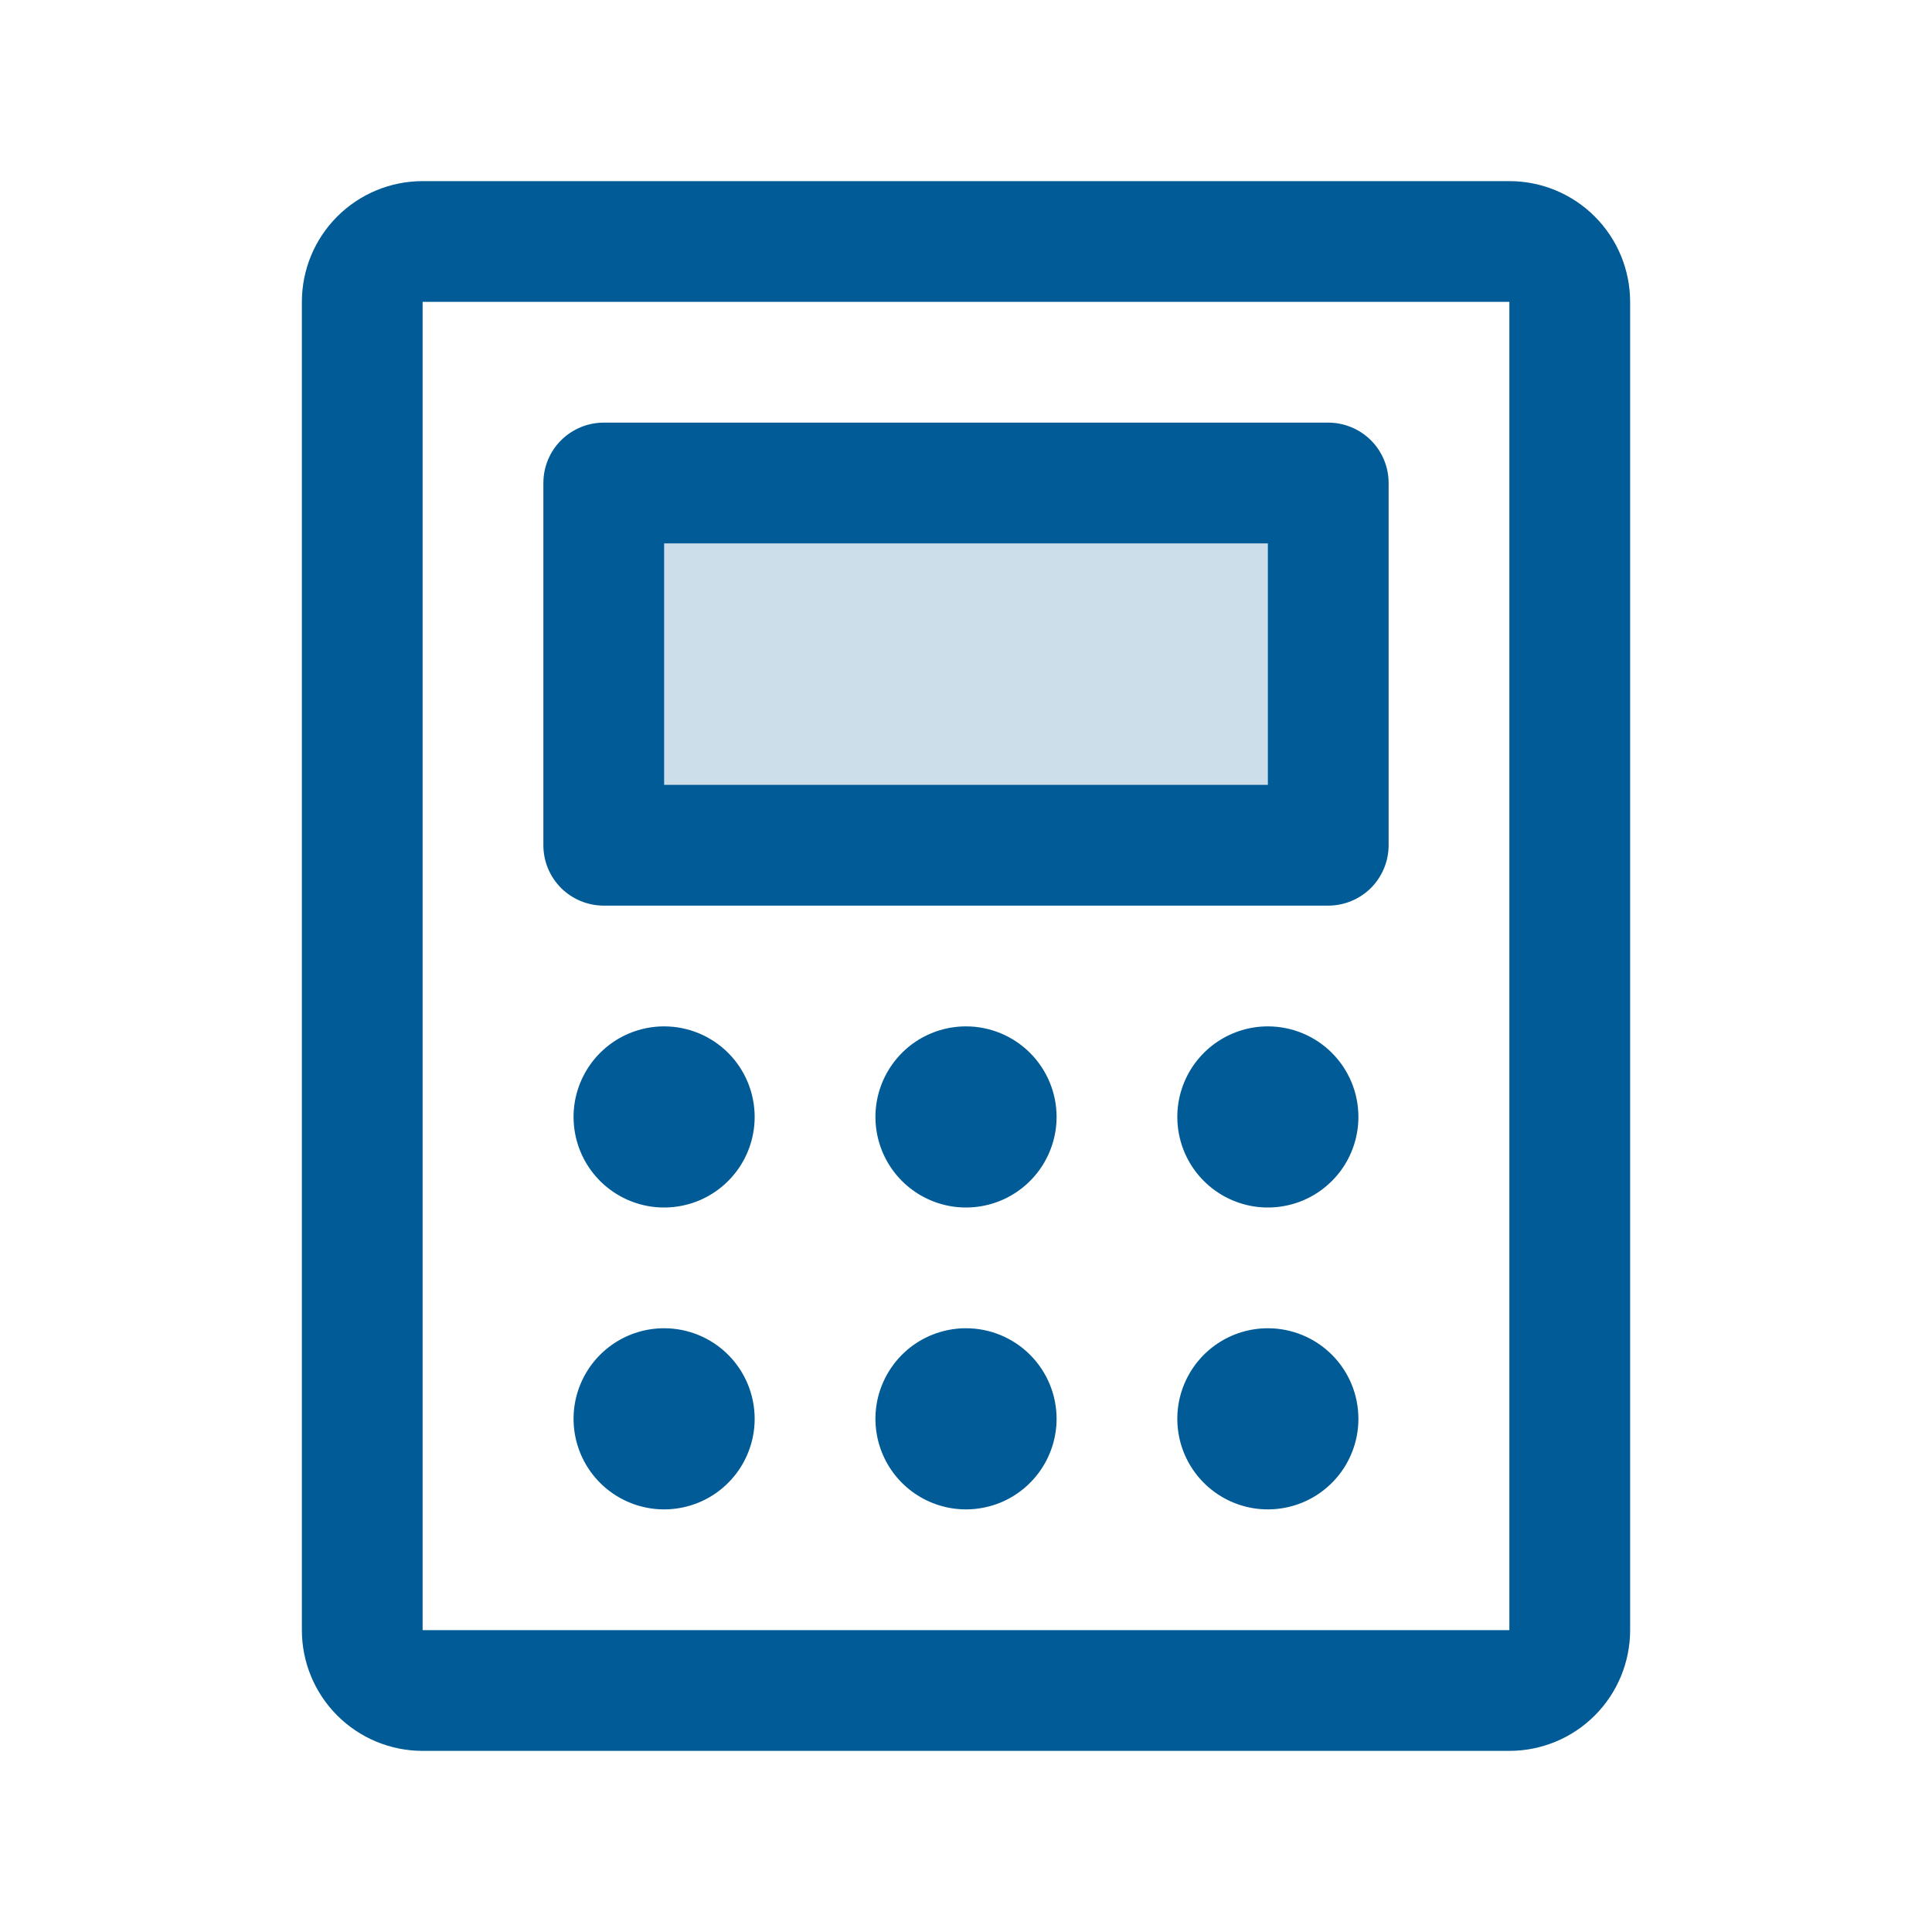 <svg width="36" height="36" viewBox="0 0 36 36" fill="none" xmlns="http://www.w3.org/2000/svg">
<path opacity="0.2" d="M24.75 9V15.75H11.25V9H24.75Z" fill="#005B96"/>
<path d="M11.25 16.875H24.75C25.048 16.875 25.334 16.756 25.546 16.546C25.756 16.334 25.875 16.048 25.875 15.75V9C25.875 8.702 25.756 8.415 25.546 8.205C25.334 7.994 25.048 7.875 24.75 7.875H11.25C10.952 7.875 10.665 7.994 10.454 8.205C10.243 8.415 10.125 8.702 10.125 9V15.75C10.125 16.048 10.243 16.334 10.454 16.546C10.665 16.756 10.952 16.875 11.25 16.875ZM12.375 10.125H23.625V14.625H12.375V10.125ZM28.125 3.375H7.875C7.278 3.375 6.706 3.612 6.284 4.034C5.862 4.456 5.625 5.028 5.625 5.625V30.375C5.625 30.972 5.862 31.544 6.284 31.966C6.706 32.388 7.278 32.625 7.875 32.625H28.125C28.722 32.625 29.294 32.388 29.716 31.966C30.138 31.544 30.375 30.972 30.375 30.375V5.625C30.375 5.028 30.138 4.456 29.716 4.034C29.294 3.612 28.722 3.375 28.125 3.375ZM28.125 30.375H7.875V5.625H28.125V30.375ZM14.062 20.812C14.062 21.146 13.963 21.473 13.778 21.75C13.593 22.027 13.329 22.244 13.021 22.372C12.712 22.499 12.373 22.533 12.046 22.468C11.718 22.402 11.418 22.242 11.182 22.006C10.946 21.77 10.785 21.469 10.72 21.142C10.655 20.814 10.688 20.475 10.816 20.167C10.944 19.858 11.16 19.595 11.438 19.409C11.715 19.224 12.041 19.125 12.375 19.125C12.823 19.125 13.252 19.303 13.568 19.619C13.885 19.936 14.062 20.365 14.062 20.812ZM19.688 20.812C19.688 21.146 19.588 21.473 19.403 21.75C19.218 22.027 18.954 22.244 18.646 22.372C18.337 22.499 17.998 22.533 17.671 22.468C17.343 22.402 17.043 22.242 16.807 22.006C16.571 21.77 16.41 21.469 16.345 21.142C16.28 20.814 16.313 20.475 16.441 20.167C16.569 19.858 16.785 19.595 17.062 19.409C17.34 19.224 17.666 19.125 18 19.125C18.448 19.125 18.877 19.303 19.193 19.619C19.51 19.936 19.688 20.365 19.688 20.812ZM25.312 20.812C25.312 21.146 25.213 21.473 25.028 21.75C24.843 22.027 24.579 22.244 24.271 22.372C23.962 22.499 23.623 22.533 23.296 22.468C22.968 22.402 22.668 22.242 22.432 22.006C22.196 21.77 22.035 21.469 21.97 21.142C21.905 20.814 21.938 20.475 22.066 20.167C22.194 19.858 22.41 19.595 22.688 19.409C22.965 19.224 23.291 19.125 23.625 19.125C24.073 19.125 24.502 19.303 24.818 19.619C25.135 19.936 25.312 20.365 25.312 20.812ZM14.062 26.438C14.062 26.771 13.963 27.098 13.778 27.375C13.593 27.652 13.329 27.869 13.021 27.997C12.712 28.124 12.373 28.158 12.046 28.093C11.718 28.027 11.418 27.867 11.182 27.631C10.946 27.395 10.785 27.094 10.72 26.767C10.655 26.439 10.688 26.1 10.816 25.792C10.944 25.483 11.16 25.22 11.438 25.034C11.715 24.849 12.041 24.75 12.375 24.75C12.823 24.75 13.252 24.928 13.568 25.244C13.885 25.561 14.062 25.99 14.062 26.438ZM19.688 26.438C19.688 26.771 19.588 27.098 19.403 27.375C19.218 27.652 18.954 27.869 18.646 27.997C18.337 28.124 17.998 28.158 17.671 28.093C17.343 28.027 17.043 27.867 16.807 27.631C16.571 27.395 16.41 27.094 16.345 26.767C16.28 26.439 16.313 26.1 16.441 25.792C16.569 25.483 16.785 25.22 17.062 25.034C17.34 24.849 17.666 24.75 18 24.75C18.448 24.75 18.877 24.928 19.193 25.244C19.51 25.561 19.688 25.99 19.688 26.438ZM25.312 26.438C25.312 26.771 25.213 27.098 25.028 27.375C24.843 27.652 24.579 27.869 24.271 27.997C23.962 28.124 23.623 28.158 23.296 28.093C22.968 28.027 22.668 27.867 22.432 27.631C22.196 27.395 22.035 27.094 21.97 26.767C21.905 26.439 21.938 26.1 22.066 25.792C22.194 25.483 22.41 25.22 22.688 25.034C22.965 24.849 23.291 24.75 23.625 24.75C24.073 24.75 24.502 24.928 24.818 25.244C25.135 25.561 25.312 25.99 25.312 26.438Z" fill="#005B96"/>
</svg>
